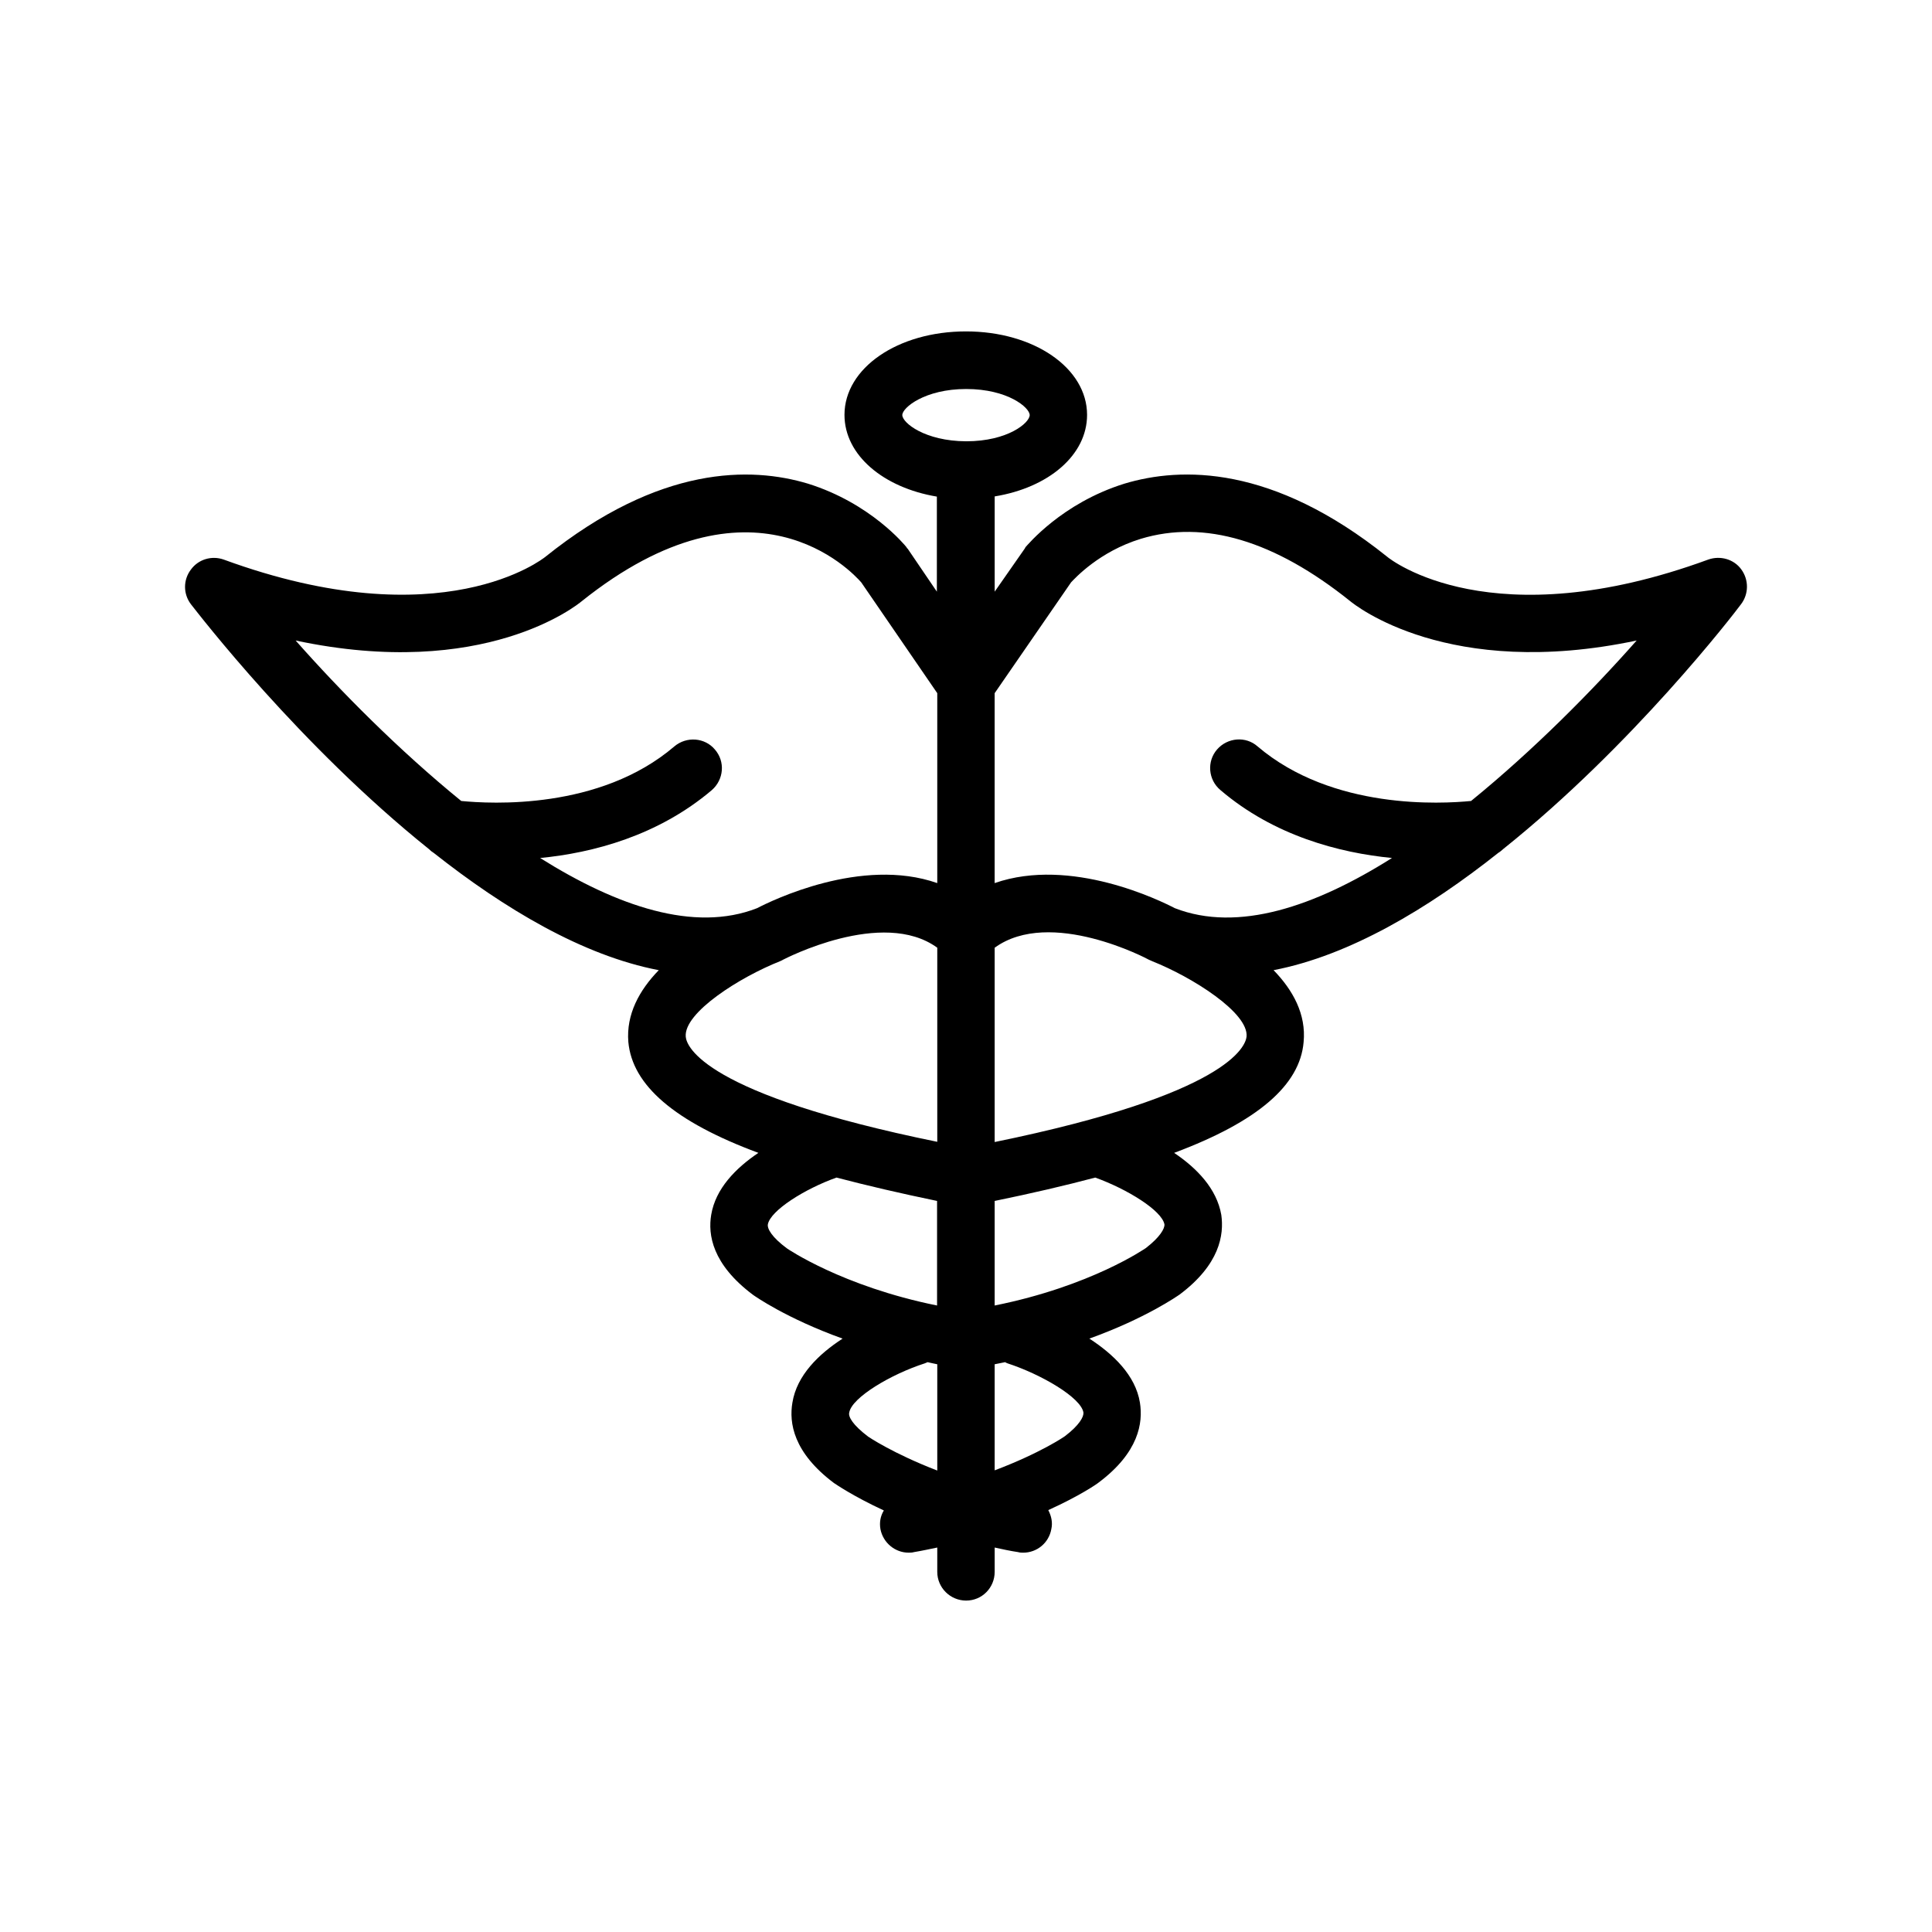 <?xml version="1.0" encoding="UTF-8"?>
<!-- Uploaded to: SVG Repo, www.svgrepo.com, Generator: SVG Repo Mixer Tools -->
<svg fill="#000000" width="800px" height="800px" version="1.1" viewBox="144 144 512 512" xmlns="http://www.w3.org/2000/svg">
 <path d="m605.5 294.95c-1.965-2.769-5.594-3.777-8.77-2.668-57.281 21.008-84.137 0.152-85.195-0.805-30.328-24.285-54.508-23.832-69.574-19.297-16.625 5.188-25.695 16.324-26.199 16.828-0.047 0.148-0.148 0.301-0.25 0.449l-7.91 11.336v-25.238c14.258-2.316 24.484-10.934 24.484-21.613 0-12.395-14.055-22.117-32.094-22.117-18.086 0-32.195 9.723-32.195 22.117 0 10.68 10.328 19.297 24.484 21.664v25.191l-7.703-11.34c-0.203-0.148-0.301-0.301-0.352-0.453-0.402-0.504-9.473-11.637-26.098-16.828-15.066-4.531-39.246-4.984-69.676 19.449-0.305 0.203-27.156 21.914-85.195 0.656-3.176-1.109-6.703-0.051-8.668 2.668-2.066 2.719-2.066 6.449 0 9.168 2.066 2.621 28.82 37.434 63.078 64.895 0.402 0.402 0.758 0.703 1.262 1.008 18.691 14.762 39.449 27.207 59.652 31.086-5.141 5.289-8.668 11.688-8.062 19.043 1.059 11.438 12.191 21.109 34.461 29.371-5.996 4.031-11.336 9.473-12.496 16.375-0.906 5.289 0.25 13.148 11.082 21.258 0.504 0.355 8.867 6.25 23.73 11.59-6.297 4.078-12.141 9.723-13.301 16.977-0.906 5.289 0.203 13.199 11.035 21.312 0.402 0.25 4.938 3.426 13.199 7.254-0.906 1.461-1.211 3.176-0.906 4.938 0.707 3.68 3.93 6.246 7.457 6.246 0.504 0 0.906 0 1.461-0.152 2.113-0.352 4.18-0.805 6.144-1.207v6.449c0 4.18 3.426 7.609 7.656 7.609s7.559-3.426 7.559-7.609v-6.449c2.066 0.453 4.133 0.906 6.195 1.211 0.504 0.152 1.008 0.152 1.359 0.152 3.629 0 6.801-2.57 7.457-6.246 0.402-1.762 0-3.477-0.805-5.039 8.363-3.781 12.949-6.957 13.352-7.309 10.629-7.961 11.789-15.82 10.934-21.16-1.16-7.254-7.106-12.898-13.402-16.977 14.965-5.391 23.328-11.285 23.93-11.688 10.629-7.961 11.789-15.82 11.035-21.109-1.211-6.953-6.5-12.395-12.496-16.426 22.117-8.262 33.355-17.938 34.312-29.371 0.703-7.356-2.824-13.754-7.961-19.047 20.152-3.879 40.961-16.324 59.551-31.086 0.504-0.301 0.906-0.656 1.359-1.059 34.258-27.406 61.012-62.172 62.977-64.84 2.066-2.719 2.066-6.445 0.102-9.168zm-222.38-40.957c0-1.965 5.996-6.902 16.93-6.902 11.035 0 16.828 4.938 16.828 6.902 0 2.066-5.793 6.953-16.828 6.953-10.934-0.051-16.93-4.891-16.93-6.953zm-160.77 59.75c49.977 10.629 74.664-9.473 75.773-10.379 45.445-36.375 71.742-7.707 74.109-5.039l20.152 29.371v50.332c-20.102-7.051-43.98 4.688-47.762 6.652-16.625 6.5-37.082-0.504-57.484-13.301 14.008-1.359 31.238-5.894 45.496-17.988 3.176-2.769 3.629-7.559 0.805-10.781-2.672-3.172-7.508-3.523-10.73-0.805-19.801 16.93-48.719 15.215-56.477 14.461-16.527-13.453-31.992-29.07-43.883-42.523zm103.38 104.99c-0.555-6.394 14.406-15.816 24.988-20l0.102-0.051c0.301-0.102 0.504-0.25 0.707-0.352 0.301-0.152 26.348-13.754 40.859-3.176v51.438c-62.023-12.641-66.457-25.34-66.656-27.859zm21.762 49.727c0.707-3.68 9.723-9.371 18.188-12.395 8.062 2.117 16.93 4.18 26.652 6.195v27.711c-25.191-5.09-39.75-15.113-39.75-15.113-4.031-2.973-5.289-5.238-5.09-6.398zm21.566 49.879c0.652-3.981 11.082-10.176 20.051-13.051 0.203-0.051 0.402-0.203 0.707-0.301 0.805 0.203 1.664 0.352 2.57 0.555v28.164c-11.789-4.535-18.289-8.969-18.289-8.969-4.082-3.074-5.344-5.289-5.039-6.398zm41.914-13.051c8.969 2.922 19.496 9.07 20.152 13.047 0.102 1.113-1.059 3.328-4.887 6.25-0.102 0.102-6.598 4.535-18.641 9.07v-28.113c1.008-0.203 1.762-0.352 2.769-0.555 0.203 0.102 0.406 0.254 0.605 0.301zm41.617-36.828c0.102 1.109-1.16 3.375-4.938 6.297-0.203 0.102-14.461 10.078-40.055 15.215v-27.711c9.824-2.016 18.691-4.082 26.652-6.195 8.516 3.074 17.633 8.719 18.34 12.395zm-44.992-21.812v-51.492c14.762-10.73 40.656 3.023 40.859 3.176 0.301 0.102 0.504 0.25 0.805 0.352l0.102 0.051c10.531 4.18 25.594 13.652 24.988 20-0.301 2.519-4.734 15.219-66.754 27.914zm126.25-90.383c-7.758 0.754-36.676 2.469-56.578-14.461-3.121-2.769-7.957-2.367-10.73 0.805-2.769 3.176-2.367 8.062 0.906 10.781 14.156 12.09 31.488 16.625 45.445 17.984-20.355 12.852-40.809 19.805-57.535 13.305-3.777-1.965-27.559-13.703-47.762-6.652v-50.328l20.254-29.371c1.008-1.059 7.457-8.16 18.488-11.539 16.828-5.09 35.418 0.453 55.418 16.473 1.211 1.008 26 21.062 75.977 10.48-11.891 13.453-27.355 29.07-43.883 42.523z"/>
</svg>